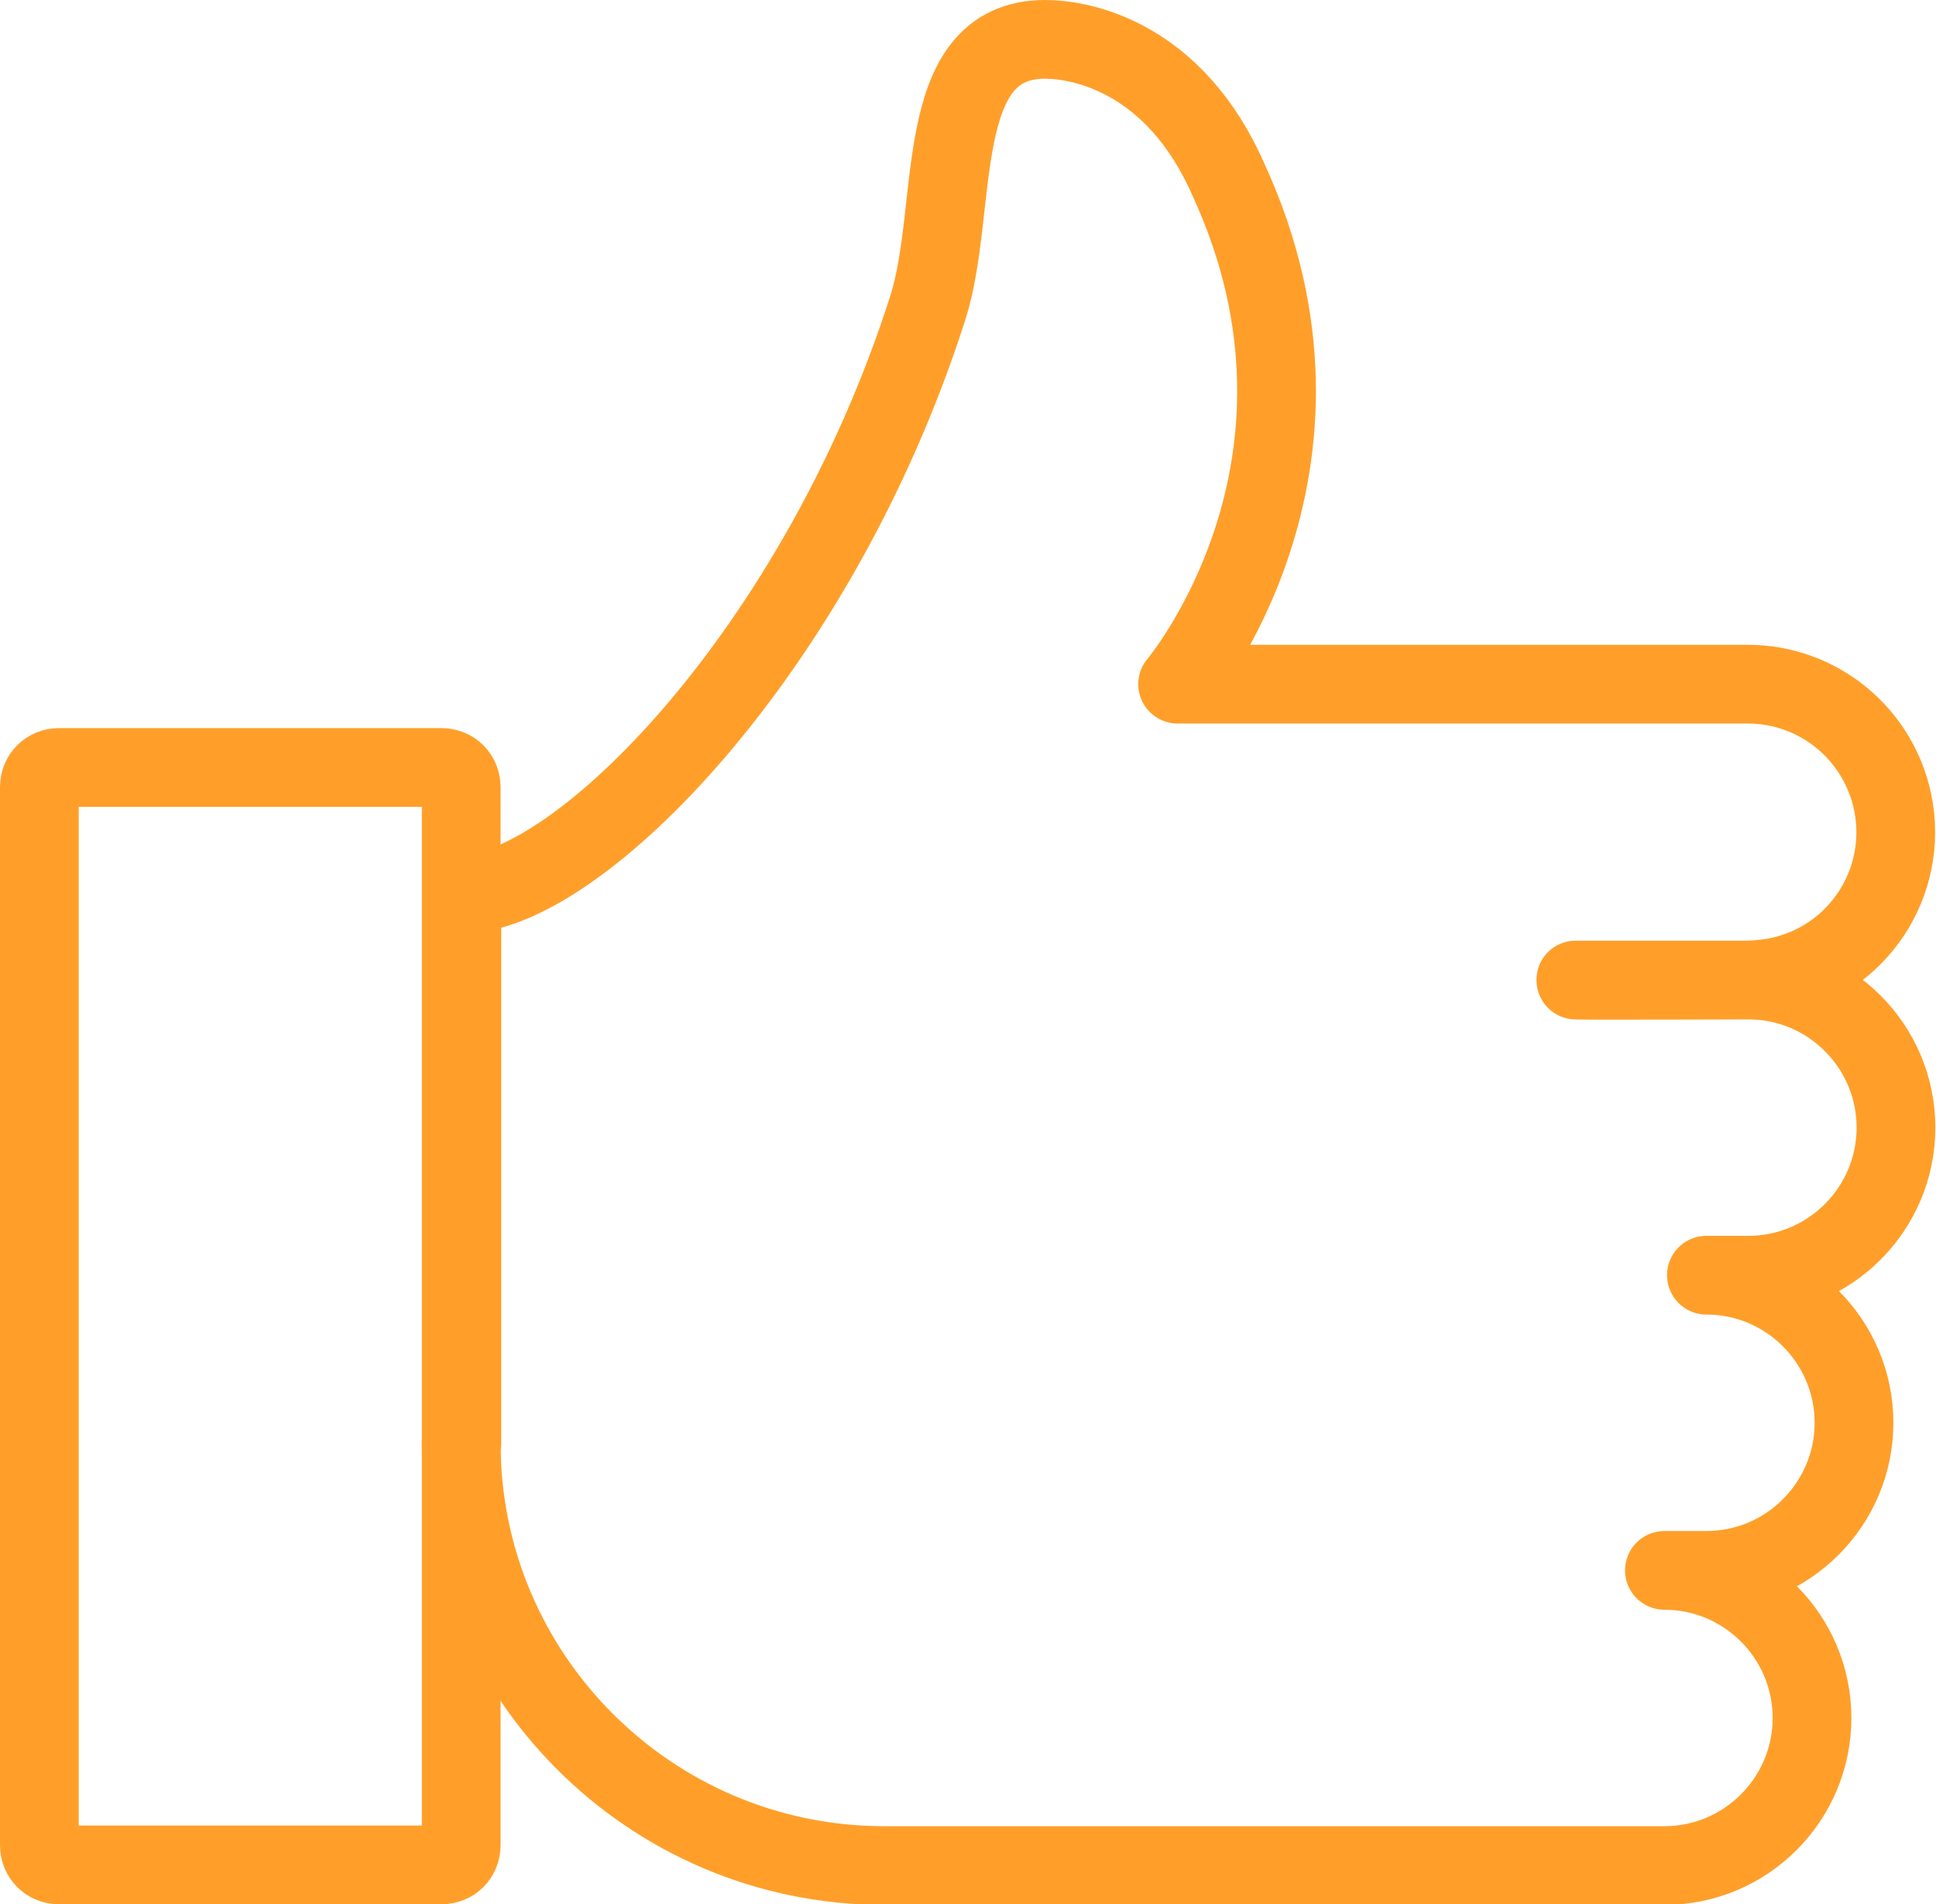 <?xml version="1.0" encoding="UTF-8"?> <svg xmlns="http://www.w3.org/2000/svg" version="1.1" id="Ebene_1" x="0" y="0" style="enable-background:new 0 0 295.1 290.3" xml:space="preserve" viewBox="0 0 295.1 290.3"><style>.st0{fill:none;stroke:#ff9f2a;stroke-width:12;stroke-linecap:round;stroke-linejoin:round}</style><g id="Gruppe_167"><g id="Gruppe_166"><path id="Rechteck_1407" class="st0" d="M9 117h58.3c1.7 0 3 1.3 3 3v161.3c0 1.7-1.3 3-3 3H9c-1.7 0-3-1.3-3-3V120c0-1.7 1.3-3 3-3z"></path><path id="Pfad_3993" class="st0" d="M70.3 220c0 35.5 28.8 64.3 64.3 64.4 0 0 0 0 0 0h119.1c12.4 0 22.5-10.1 22.5-22.5s-10.1-22.5-22.5-22.5h6.4c12.4 0 22.5-10.1 22.5-22.5s-10.1-22.5-22.5-22.5h6.4c12.4 0 22.5-10.1 22.5-22.5s-10.1-22.5-22.5-22.5c.9 0-27.2.1-26.3 0h26.3c1.4 0 4.4-.4 4.5-.5 12.2-2.5 20-14.4 17.5-26.6-2.2-10.5-11.4-18-22.1-18h-86.9s27.9-33 7.8-76.8C179.1 8.7 164.9 6 159.3 6c-17.6 0-13 25.8-17.9 41-16.7 52.2-53.4 89.3-71 89.3V220z"></path></g></g></svg> 